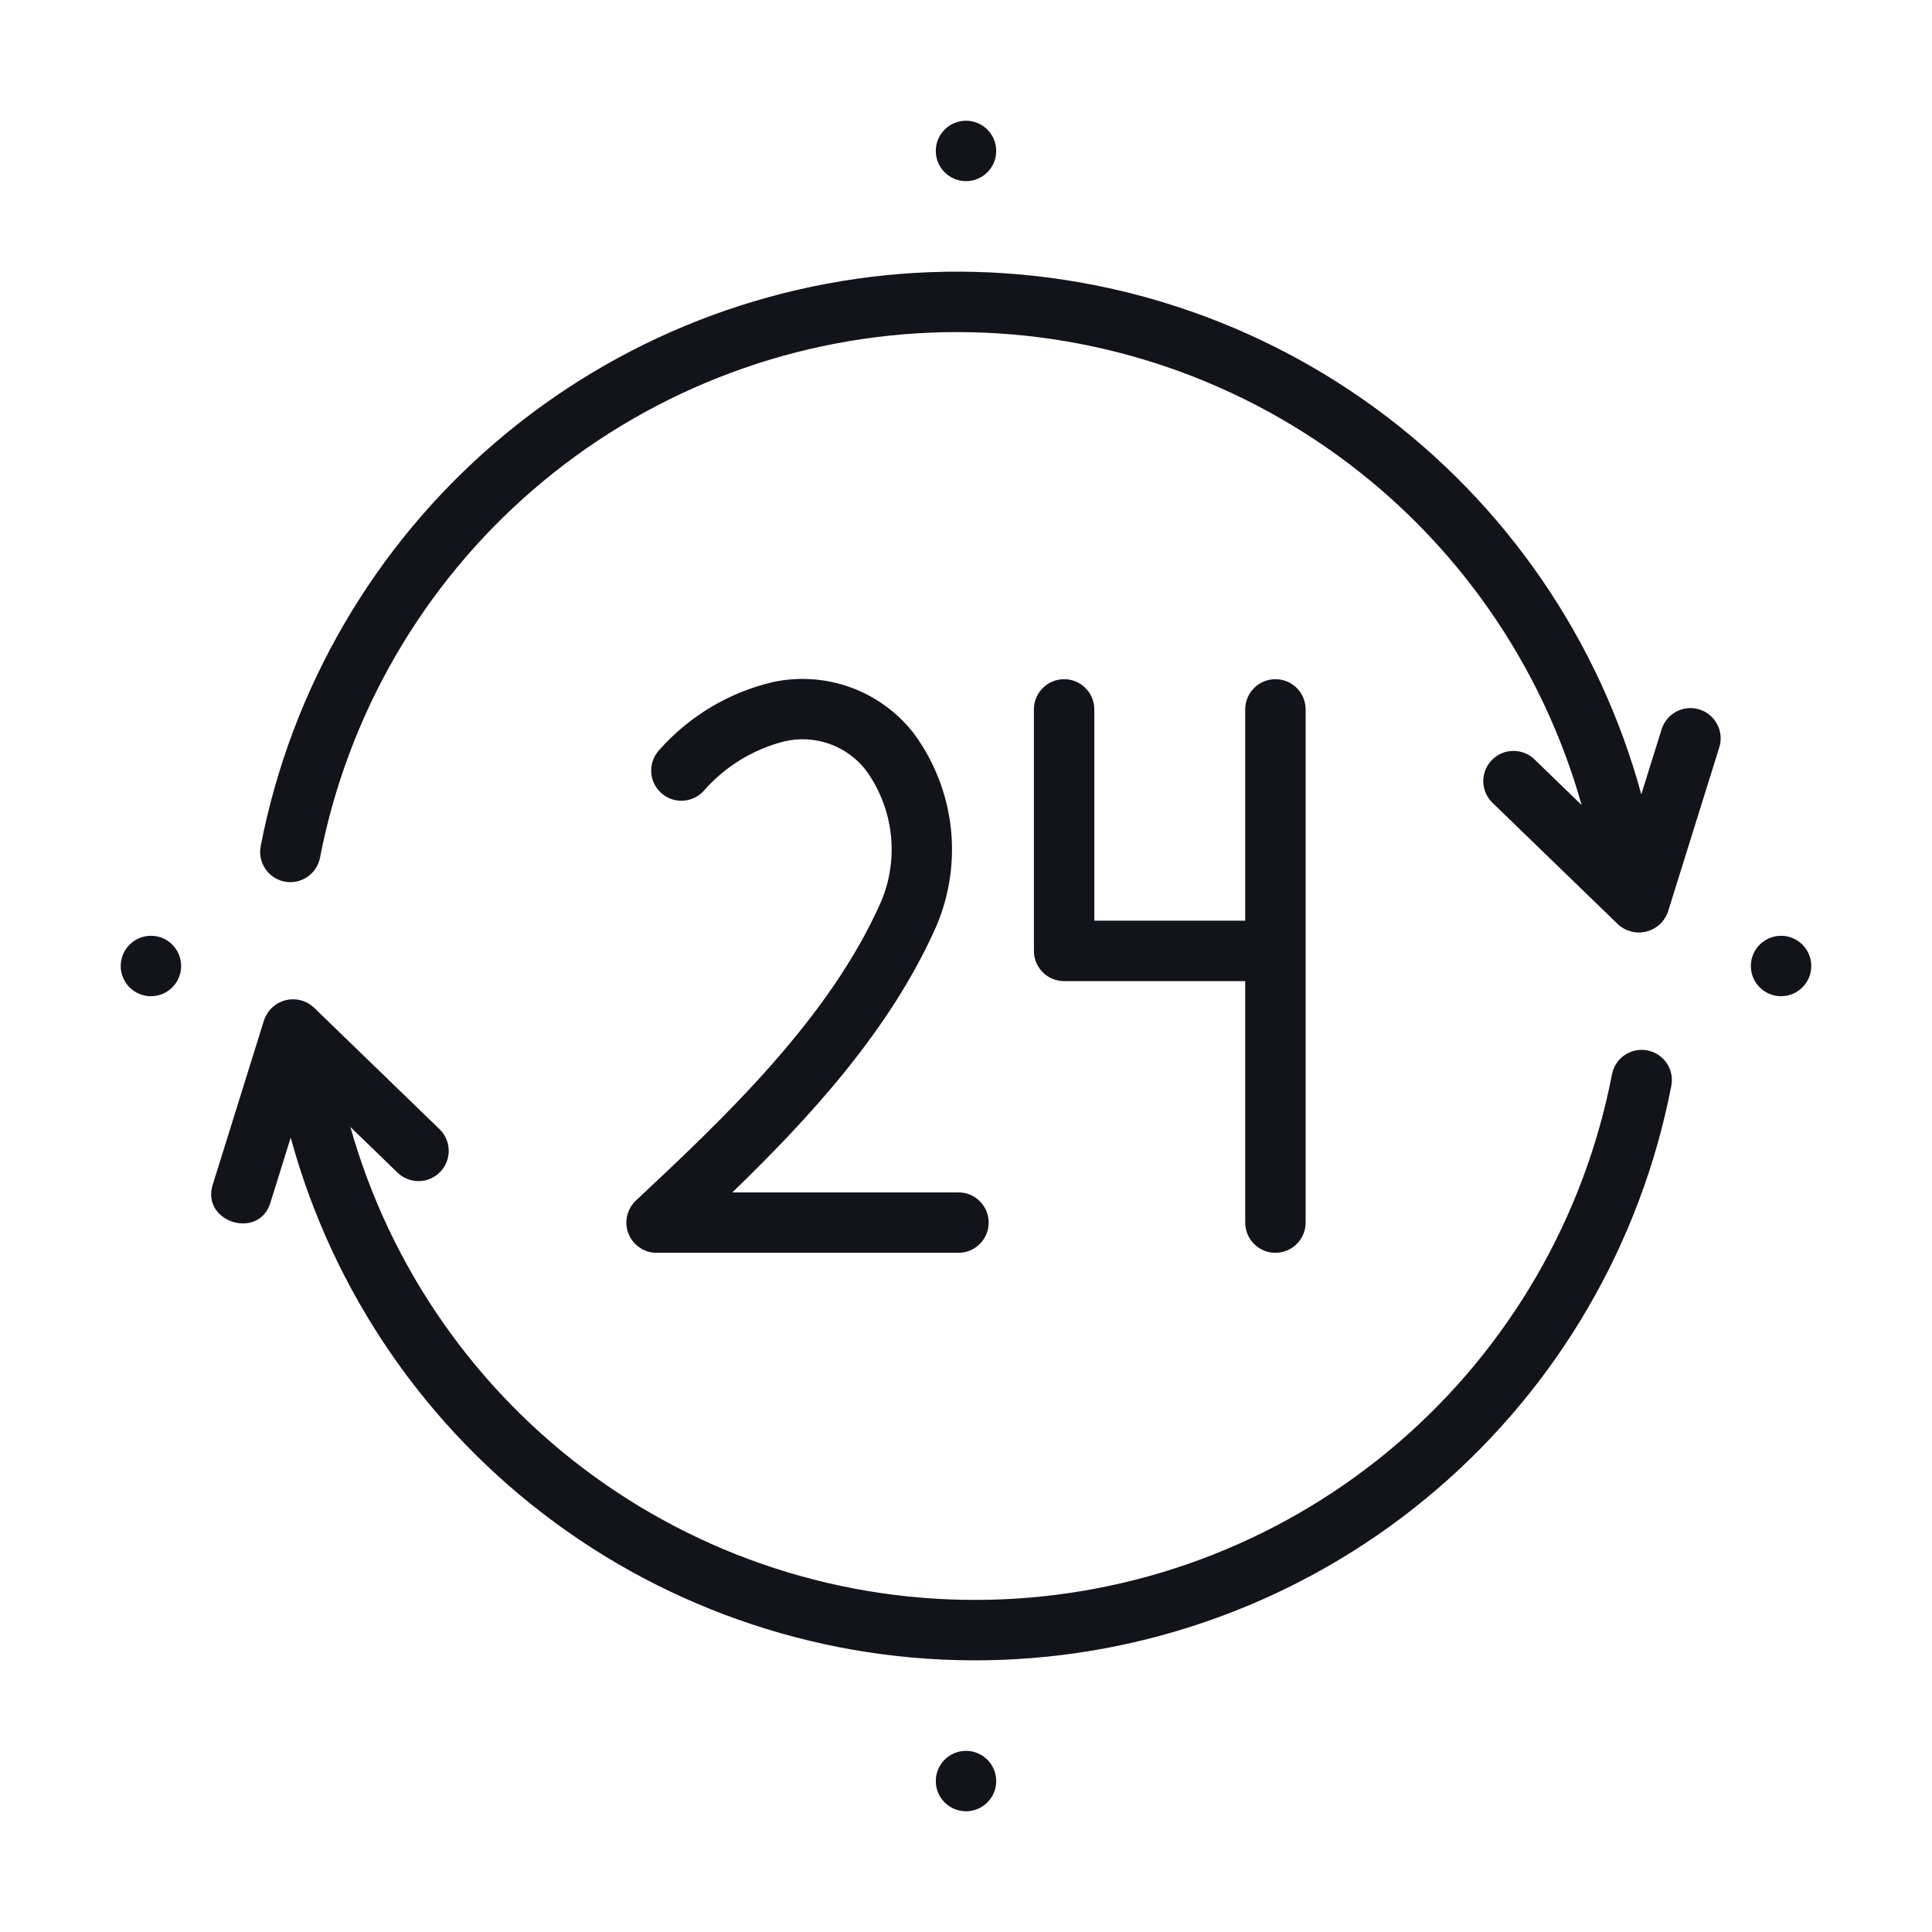 <svg width="64" height="64" viewBox="0 0 64 64" fill="none" xmlns="http://www.w3.org/2000/svg">
<path d="M21.066 39.77C20.92 39.908 20.818 40.086 20.774 40.281C20.73 40.477 20.746 40.681 20.82 40.868C20.894 41.054 21.022 41.214 21.188 41.327C21.354 41.44 21.549 41.5 21.75 41.5H31.75C32.015 41.5 32.27 41.395 32.457 41.207C32.645 41.02 32.75 40.765 32.75 40.5C32.75 40.235 32.645 39.98 32.457 39.793C32.27 39.605 32.015 39.5 31.75 39.5H24.259C26.808 37.032 29.504 34.11 31.017 30.679C31.459 29.641 31.623 28.505 31.491 27.384C31.359 26.263 30.936 25.196 30.265 24.289C29.726 23.597 29.003 23.072 28.179 22.772C27.356 22.473 26.464 22.411 25.607 22.594C24.153 22.935 22.84 23.718 21.849 24.834C21.759 24.93 21.687 25.042 21.64 25.164C21.592 25.287 21.57 25.418 21.573 25.549C21.576 25.681 21.605 25.811 21.658 25.931C21.712 26.051 21.788 26.16 21.884 26.25C21.979 26.341 22.091 26.412 22.214 26.459C22.337 26.506 22.468 26.529 22.599 26.525C22.731 26.521 22.86 26.492 22.98 26.438C23.1 26.385 23.209 26.308 23.299 26.212C24 25.402 24.933 24.826 25.972 24.561C26.471 24.441 26.994 24.469 27.478 24.641C27.962 24.813 28.385 25.122 28.697 25.53C29.144 26.151 29.424 26.877 29.51 27.637C29.596 28.398 29.484 29.168 29.186 29.873C27.469 33.769 23.919 37.097 21.066 39.77Z" fill="#17191F"/>
<path d="M21.066 39.77C20.92 39.908 20.818 40.086 20.774 40.281C20.73 40.477 20.746 40.681 20.82 40.868C20.894 41.054 21.022 41.214 21.188 41.327C21.354 41.44 21.549 41.5 21.75 41.5H31.75C32.015 41.5 32.27 41.395 32.457 41.207C32.645 41.02 32.75 40.765 32.75 40.5C32.75 40.235 32.645 39.98 32.457 39.793C32.27 39.605 32.015 39.5 31.75 39.5H24.259C26.808 37.032 29.504 34.11 31.017 30.679C31.459 29.641 31.623 28.505 31.491 27.384C31.359 26.263 30.936 25.196 30.265 24.289C29.726 23.597 29.003 23.072 28.179 22.772C27.356 22.473 26.464 22.411 25.607 22.594C24.153 22.935 22.84 23.718 21.849 24.834C21.759 24.93 21.687 25.042 21.64 25.164C21.592 25.287 21.57 25.418 21.573 25.549C21.576 25.681 21.605 25.811 21.658 25.931C21.712 26.051 21.788 26.16 21.884 26.25C21.979 26.341 22.091 26.412 22.214 26.459C22.337 26.506 22.468 26.529 22.599 26.525C22.731 26.521 22.86 26.492 22.98 26.438C23.1 26.385 23.209 26.308 23.299 26.212C24 25.402 24.933 24.826 25.972 24.561C26.471 24.441 26.994 24.469 27.478 24.641C27.962 24.813 28.385 25.122 28.697 25.53C29.144 26.151 29.424 26.877 29.51 27.637C29.596 28.398 29.484 29.168 29.186 29.873C27.469 33.769 23.919 37.097 21.066 39.77Z" fill="black" fill-opacity="0.2"/>
<path d="M42.25 41.5C42.515 41.5 42.77 41.395 42.957 41.207C43.145 41.02 43.25 40.765 43.25 40.5V23.5C43.25 23.235 43.145 22.98 42.957 22.793C42.77 22.605 42.515 22.5 42.25 22.5C41.985 22.5 41.73 22.605 41.543 22.793C41.355 22.98 41.25 23.235 41.25 23.5V30.5H36.25V23.5C36.25 23.235 36.145 22.98 35.957 22.793C35.77 22.605 35.515 22.5 35.25 22.5C34.985 22.5 34.73 22.605 34.543 22.793C34.355 22.98 34.25 23.235 34.25 23.5V31.5C34.25 31.765 34.355 32.02 34.543 32.207C34.73 32.395 34.985 32.5 35.25 32.5H41.25V40.5C41.25 40.765 41.355 41.02 41.543 41.207C41.73 41.395 41.985 41.5 42.25 41.5Z" fill="#17191F"/>
<path d="M42.25 41.5C42.515 41.5 42.77 41.395 42.957 41.207C43.145 41.02 43.25 40.765 43.25 40.5V23.5C43.25 23.235 43.145 22.98 42.957 22.793C42.77 22.605 42.515 22.5 42.25 22.5C41.985 22.5 41.73 22.605 41.543 22.793C41.355 22.98 41.25 23.235 41.25 23.5V30.5H36.25V23.5C36.25 23.235 36.145 22.98 35.957 22.793C35.77 22.605 35.515 22.5 35.25 22.5C34.985 22.5 34.73 22.605 34.543 22.793C34.355 22.98 34.25 23.235 34.25 23.5V31.5C34.25 31.765 34.355 32.02 34.543 32.207C34.73 32.395 34.985 32.5 35.25 32.5H41.25V40.5C41.25 40.765 41.355 41.02 41.543 41.207C41.73 41.395 41.985 41.5 42.25 41.5Z" fill="black" fill-opacity="0.2"/>
<path d="M54.581 34.798C54.452 34.772 54.319 34.771 54.191 34.797C54.062 34.822 53.939 34.872 53.83 34.944C53.72 35.017 53.626 35.11 53.553 35.219C53.479 35.328 53.428 35.451 53.402 35.58C52.485 40.331 49.991 44.634 46.324 47.792C42.657 50.95 38.031 52.779 33.196 52.981C28.361 53.184 23.599 51.748 19.68 48.908C15.762 46.068 12.917 41.988 11.605 37.33L13.165 38.84C13.26 38.932 13.371 39.005 13.493 39.053C13.616 39.102 13.746 39.126 13.878 39.125C14.01 39.123 14.14 39.095 14.26 39.043C14.381 38.99 14.491 38.915 14.582 38.82C14.674 38.726 14.746 38.614 14.794 38.492C14.842 38.369 14.866 38.238 14.864 38.107C14.861 37.975 14.833 37.845 14.78 37.725C14.727 37.604 14.652 37.495 14.557 37.404L10.398 33.377C10.274 33.261 10.123 33.178 9.958 33.136C9.794 33.094 9.622 33.094 9.457 33.136C9.293 33.178 9.142 33.26 9.018 33.376C8.894 33.491 8.801 33.636 8.747 33.797C8.747 33.797 7.057 39.215 7.046 39.251C6.663 40.478 8.568 41.086 8.955 39.847L9.63 37.682C11.025 42.801 14.11 47.296 18.385 50.438C22.66 53.579 27.872 55.181 33.173 54.984C38.474 54.786 43.553 52.8 47.581 49.349C51.61 45.898 54.353 41.185 55.362 35.977C55.388 35.848 55.389 35.716 55.364 35.587C55.339 35.458 55.288 35.335 55.216 35.226C55.143 35.116 55.05 35.022 54.941 34.949C54.832 34.875 54.709 34.824 54.581 34.798Z" fill="#17191F"/>
<path d="M54.581 34.798C54.452 34.772 54.319 34.771 54.191 34.797C54.062 34.822 53.939 34.872 53.83 34.944C53.72 35.017 53.626 35.11 53.553 35.219C53.479 35.328 53.428 35.451 53.402 35.58C52.485 40.331 49.991 44.634 46.324 47.792C42.657 50.95 38.031 52.779 33.196 52.981C28.361 53.184 23.599 51.748 19.68 48.908C15.762 46.068 12.917 41.988 11.605 37.33L13.165 38.84C13.26 38.932 13.371 39.005 13.493 39.053C13.616 39.102 13.746 39.126 13.878 39.125C14.01 39.123 14.14 39.095 14.26 39.043C14.381 38.99 14.491 38.915 14.582 38.82C14.674 38.726 14.746 38.614 14.794 38.492C14.842 38.369 14.866 38.238 14.864 38.107C14.861 37.975 14.833 37.845 14.78 37.725C14.727 37.604 14.652 37.495 14.557 37.404L10.398 33.377C10.274 33.261 10.123 33.178 9.958 33.136C9.794 33.094 9.622 33.094 9.457 33.136C9.293 33.178 9.142 33.26 9.018 33.376C8.894 33.491 8.801 33.636 8.747 33.797C8.747 33.797 7.057 39.215 7.046 39.251C6.663 40.478 8.568 41.086 8.955 39.847L9.63 37.682C11.025 42.801 14.11 47.296 18.385 50.438C22.66 53.579 27.872 55.181 33.173 54.984C38.474 54.786 43.553 52.8 47.581 49.349C51.61 45.898 54.353 41.185 55.362 35.977C55.388 35.848 55.389 35.716 55.364 35.587C55.339 35.458 55.288 35.335 55.216 35.226C55.143 35.116 55.05 35.022 54.941 34.949C54.832 34.875 54.709 34.824 54.581 34.798Z" fill="black" fill-opacity="0.2"/>
<path d="M9.42 29.202C9.679 29.254 9.95 29.201 10.171 29.055C10.391 28.908 10.545 28.68 10.598 28.421C11.516 23.669 14.01 19.366 17.677 16.208C21.344 13.05 25.969 11.221 30.805 11.019C35.64 10.816 40.402 12.252 44.32 15.092C48.239 17.932 51.084 22.012 52.395 26.67L50.835 25.16C50.741 25.068 50.629 24.995 50.507 24.947C50.385 24.898 50.254 24.874 50.122 24.875C49.991 24.877 49.861 24.905 49.74 24.957C49.619 25.009 49.51 25.085 49.418 25.18C49.327 25.274 49.255 25.386 49.206 25.508C49.158 25.631 49.134 25.762 49.137 25.893C49.139 26.025 49.167 26.155 49.22 26.275C49.273 26.396 49.349 26.505 49.444 26.596C49.444 26.596 53.58 30.601 53.603 30.623C53.728 30.737 53.879 30.817 54.042 30.858C54.206 30.899 54.378 30.899 54.541 30.857C54.705 30.816 54.855 30.734 54.98 30.62C55.104 30.506 55.198 30.362 55.253 30.203L56.955 24.749C57.032 24.497 57.006 24.224 56.882 23.99C56.759 23.757 56.548 23.581 56.296 23.503C56.044 23.424 55.771 23.448 55.537 23.57C55.303 23.692 55.126 23.902 55.046 24.153L54.37 26.317C52.976 21.199 49.89 16.704 45.615 13.562C41.34 10.421 36.128 8.819 30.827 9.016C25.526 9.214 20.448 11.2 16.419 14.651C12.39 18.102 9.648 22.815 8.638 28.023C8.612 28.152 8.612 28.284 8.637 28.413C8.662 28.542 8.712 28.665 8.785 28.774C8.857 28.884 8.951 28.978 9.06 29.051C9.169 29.125 9.291 29.176 9.42 29.202Z" fill="#17191F"/>
<path d="M9.42 29.202C9.679 29.254 9.95 29.201 10.171 29.055C10.391 28.908 10.545 28.68 10.598 28.421C11.516 23.669 14.01 19.366 17.677 16.208C21.344 13.05 25.969 11.221 30.805 11.019C35.64 10.816 40.402 12.252 44.32 15.092C48.239 17.932 51.084 22.012 52.395 26.67L50.835 25.16C50.741 25.068 50.629 24.995 50.507 24.947C50.385 24.898 50.254 24.874 50.122 24.875C49.991 24.877 49.861 24.905 49.74 24.957C49.619 25.009 49.51 25.085 49.418 25.18C49.327 25.274 49.255 25.386 49.206 25.508C49.158 25.631 49.134 25.762 49.137 25.893C49.139 26.025 49.167 26.155 49.22 26.275C49.273 26.396 49.349 26.505 49.444 26.596C49.444 26.596 53.58 30.601 53.603 30.623C53.728 30.737 53.879 30.817 54.042 30.858C54.206 30.899 54.378 30.899 54.541 30.857C54.705 30.816 54.855 30.734 54.98 30.62C55.104 30.506 55.198 30.362 55.253 30.203L56.955 24.749C57.032 24.497 57.006 24.224 56.882 23.99C56.759 23.757 56.548 23.581 56.296 23.503C56.044 23.424 55.771 23.448 55.537 23.57C55.303 23.692 55.126 23.902 55.046 24.153L54.37 26.317C52.976 21.199 49.89 16.704 45.615 13.562C41.34 10.421 36.128 8.819 30.827 9.016C25.526 9.214 20.448 11.2 16.419 14.651C12.39 18.102 9.648 22.815 8.638 28.023C8.612 28.152 8.612 28.284 8.637 28.413C8.662 28.542 8.712 28.665 8.785 28.774C8.857 28.884 8.951 28.978 9.06 29.051C9.169 29.125 9.291 29.176 9.42 29.202Z" fill="black" fill-opacity="0.2"/>
<path d="M32 6C32.552 6 33 5.552 33 5C33 4.448 32.552 4 32 4C31.448 4 31 4.448 31 5C31 5.552 31.448 6 32 6Z" fill="#17191F"/>
<path d="M32 6C32.552 6 33 5.552 33 5C33 4.448 32.552 4 32 4C31.448 4 31 4.448 31 5C31 5.552 31.448 6 32 6Z" fill="black" fill-opacity="0.2"/>
<path d="M5 33C5.552 33 6 32.552 6 32C6 31.448 5.552 31 5 31C4.448 31 4 31.448 4 32C4 32.552 4.448 33 5 33Z" fill="#17191F"/>
<path d="M5 33C5.552 33 6 32.552 6 32C6 31.448 5.552 31 5 31C4.448 31 4 31.448 4 32C4 32.552 4.448 33 5 33Z" fill="black" fill-opacity="0.2"/>
<path d="M32 60C32.552 60 33 59.552 33 59C33 58.448 32.552 58 32 58C31.448 58 31 58.448 31 59C31 59.552 31.448 60 32 60Z" fill="#17191F"/>
<path d="M32 60C32.552 60 33 59.552 33 59C33 58.448 32.552 58 32 58C31.448 58 31 58.448 31 59C31 59.552 31.448 60 32 60Z" fill="black" fill-opacity="0.2"/>
<path d="M59 33C59.552 33 60 32.552 60 32C60 31.448 59.552 31 59 31C58.448 31 58 31.448 58 32C58 32.552 58.448 33 59 33Z" fill="#17191F"/>
<path d="M59 33C59.552 33 60 32.552 60 32C60 31.448 59.552 31 59 31C58.448 31 58 31.448 58 32C58 32.552 58.448 33 59 33Z" fill="black" fill-opacity="0.2"/>
</svg>
